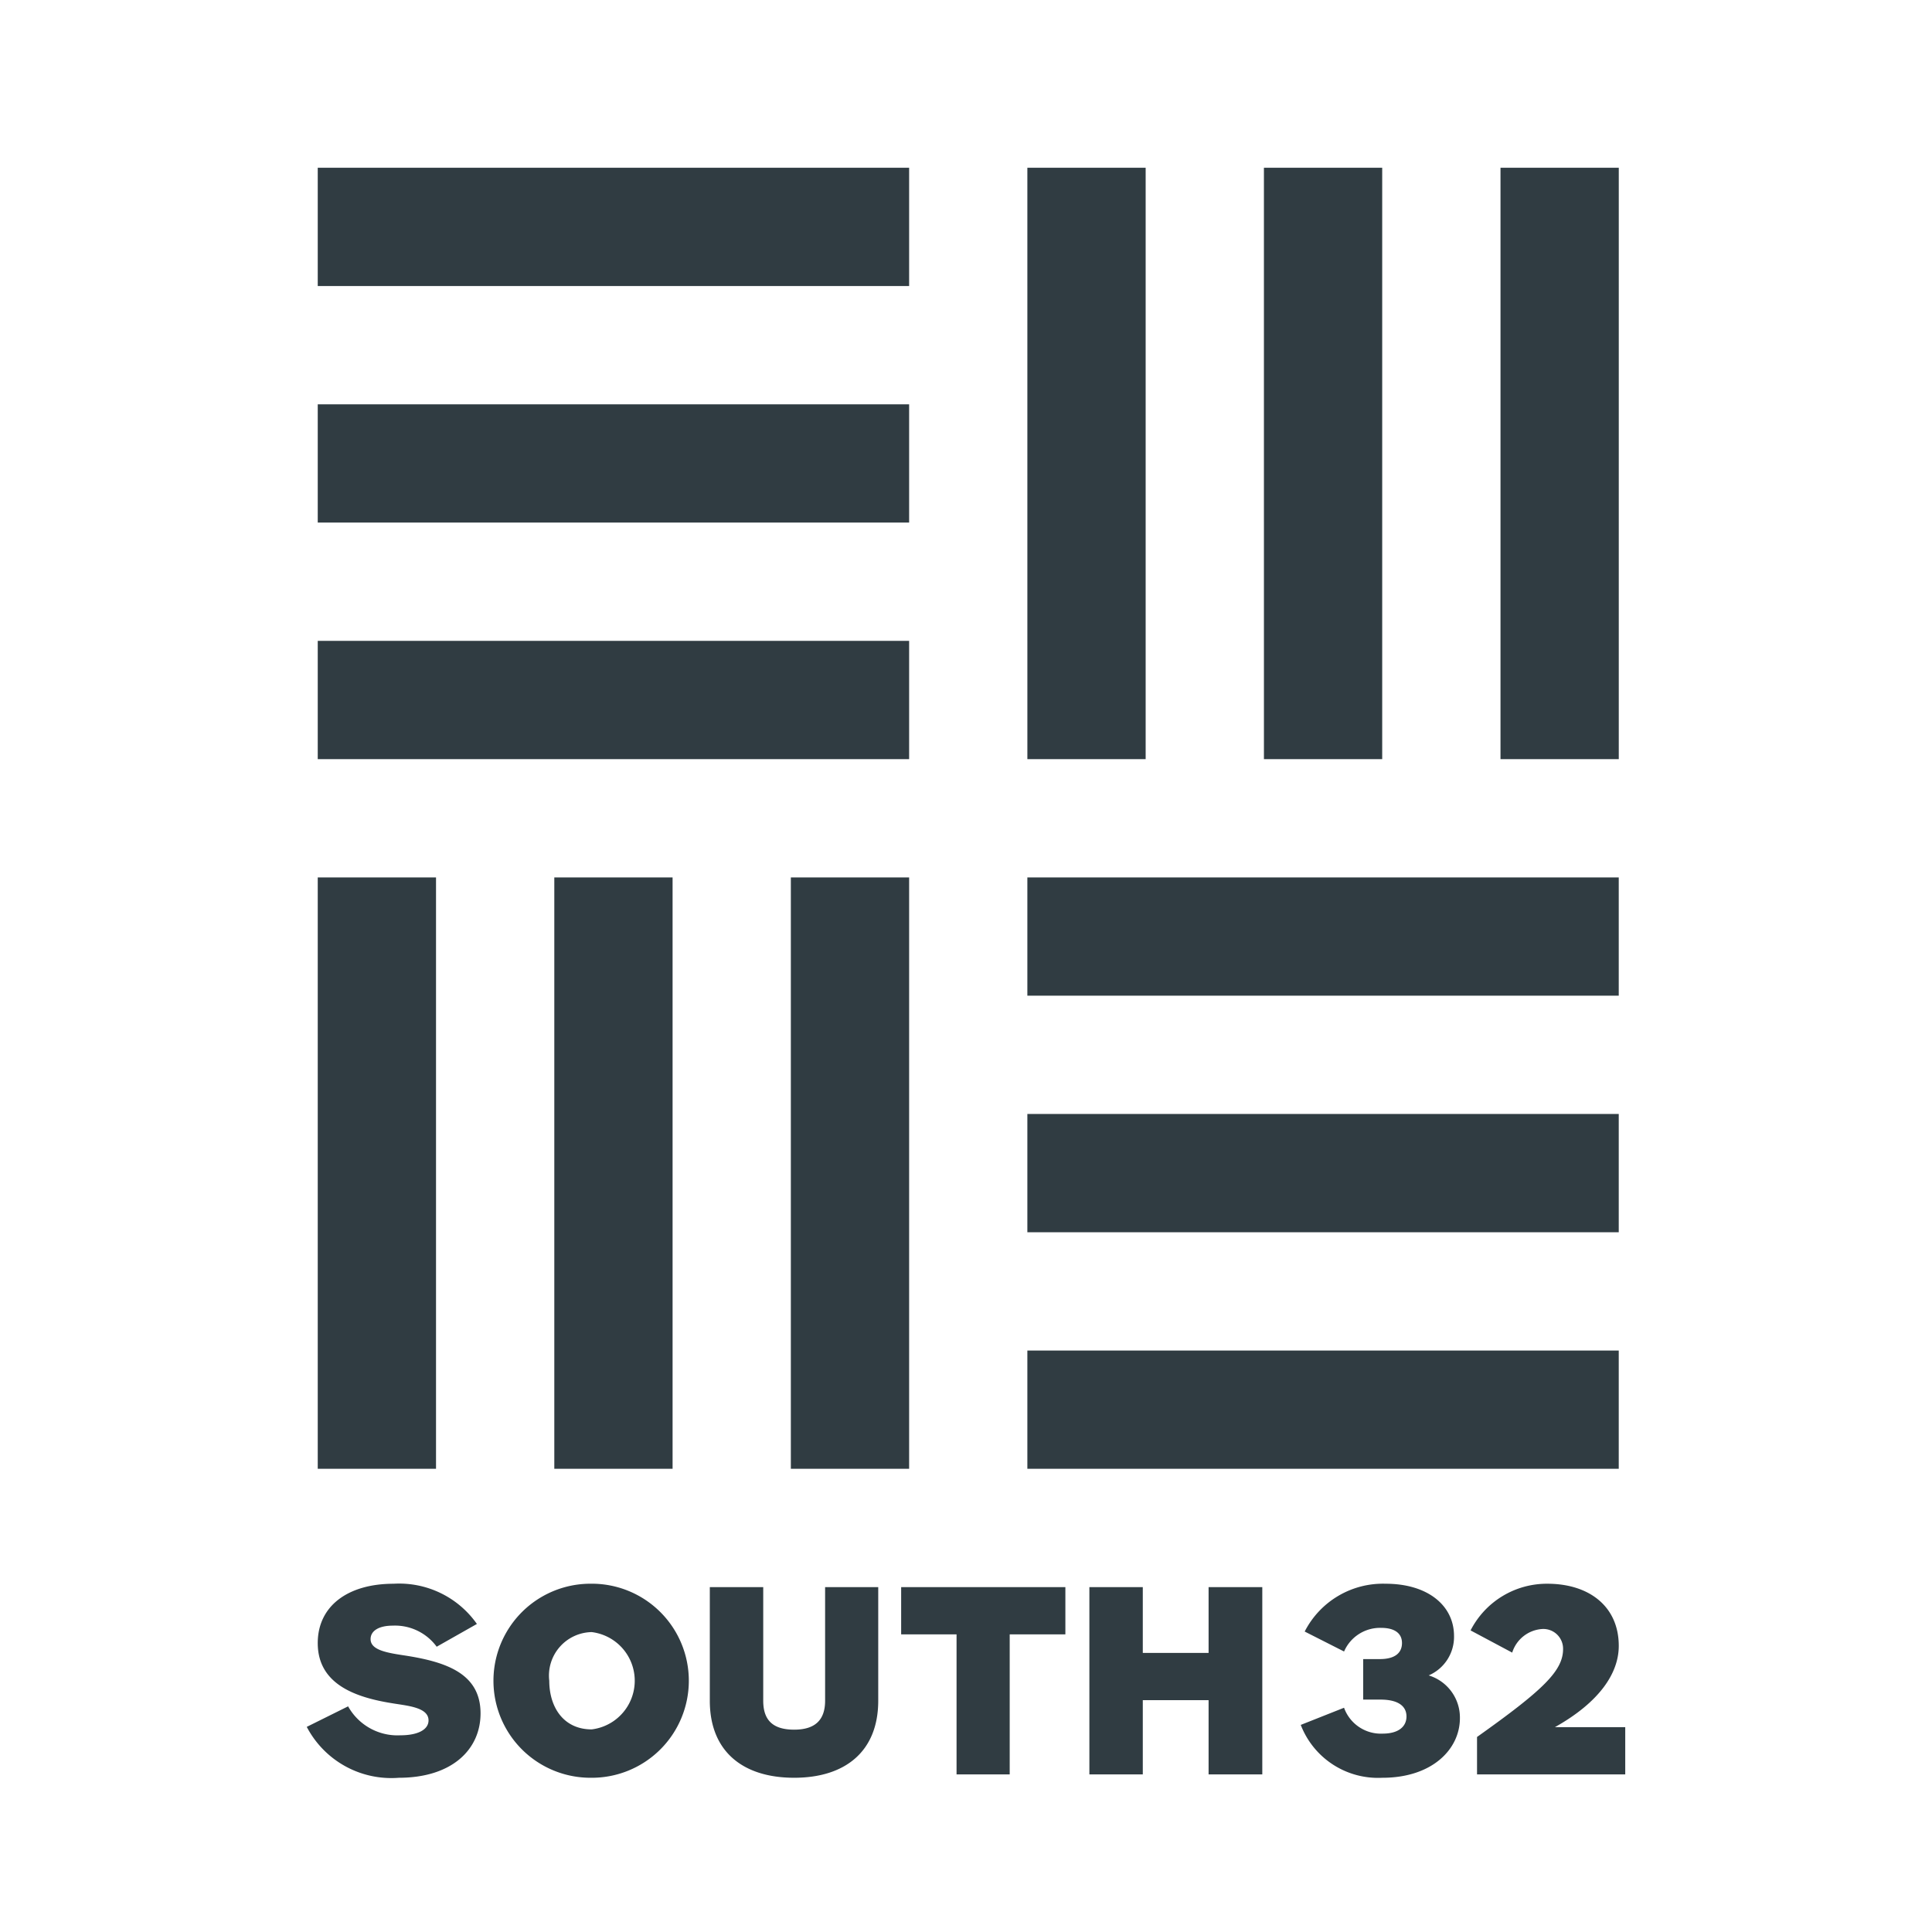 <svg id="Layer_1" data-name="Layer 1" xmlns="http://www.w3.org/2000/svg" viewBox="0 0 108 108"><defs><style>.cls-1{fill:#303c42;}</style></defs><title>Client Logos</title><path class="cls-1" d="M24.411,92.053a2.886,2.886,0,0,0-2.453-1.179c-.77,0-1.242.283-1.242.755,0,.629.959.77,1.997.927,2.279.361,4.15,1.021,4.15,3.223,0,2.012-1.588,3.6-4.575,3.6a5.333,5.333,0,0,1-5.14-2.846l2.311-1.147A3.158,3.158,0,0,0,22.383,97.004c.975,0,1.572-.315,1.572-.833,0-.738-1.195-.817-2.027-.958-2.076-.33-4.166-1.07-4.166-3.364,0-2.059,1.666-3.317,4.244-3.317a5.307,5.307,0,0,1,4.653,2.248Zm8.597,7.325a5.423,5.423,0,1,1,0-10.847,5.424,5.424,0,1,1,0,10.847m.069-8.143a2.433,2.433,0,0,0-2.373,2.72c0,1.461.786,2.719,2.373,2.719a2.74,2.74,0,0,0,0-5.439m11.318,8.143c-2.877,0-4.716-1.478-4.716-4.307V88.72H42.665v6.351c0,1.1.55,1.618,1.73,1.618,1.147,0,1.729-.518,1.729-1.618V88.72H49.094v6.351c0,2.829-1.839,4.307-4.7,4.307M56.443,91.361v7.828H53.472V91.361H50.375V88.72h9.18V91.361Zm11.118,7.828V95.039H63.883v4.15H60.897V88.72h2.986v3.678h3.678V88.72H70.563V99.189Zm9.711.189a4.626,4.626,0,0,1-4.559-2.955l2.42-.959a2.188,2.188,0,0,0,2.154,1.447c.912,0,1.336-.409,1.336-.959,0-.613-.519-.943-1.447-.943h-.974V92.744H77.131c.927,0,1.241-.409,1.241-.896,0-.566-.44-.849-1.163-.849A2.193,2.193,0,0,0,75.134,92.32L72.933,91.204a4.913,4.913,0,0,1,4.527-2.672c2.343,0,3.821,1.21,3.821,2.923a2.345,2.345,0,0,1-1.416,2.201,2.463,2.463,0,0,1,1.745,2.39c0,1.73-1.541,3.333-4.338,3.333m5.295-.189V97.098c3.694-2.625,4.81-3.694,4.81-4.919A1.103,1.103,0,0,0,86.215,91.062a1.886,1.886,0,0,0-1.682,1.32L82.206,91.141a4.787,4.787,0,0,1,4.292-2.609c2.342,0,3.992,1.273,3.992,3.474,0,1.541-1.101,3.16-3.569,4.543H90.852v2.641ZM50.821,9.377H17.762V15.989H50.821Zm0,13.224H17.762v6.612H50.821Zm0,13.224H17.762V42.437H50.821Zm6.61,6.612h6.612V9.378H57.43Zm13.224,0H77.266V9.378H70.654Zm13.224,0h6.612V9.378h-6.612ZM57.43,82.107H90.489V75.495H57.43Zm0-13.224H90.489V62.271H57.43Zm0-13.224H90.489V49.048H57.43ZM50.821,49.048H44.209V82.106h6.612Zm-13.223,0H30.986V82.106h6.612Zm-13.224,0h-6.612V82.106h6.612Z"/></svg>